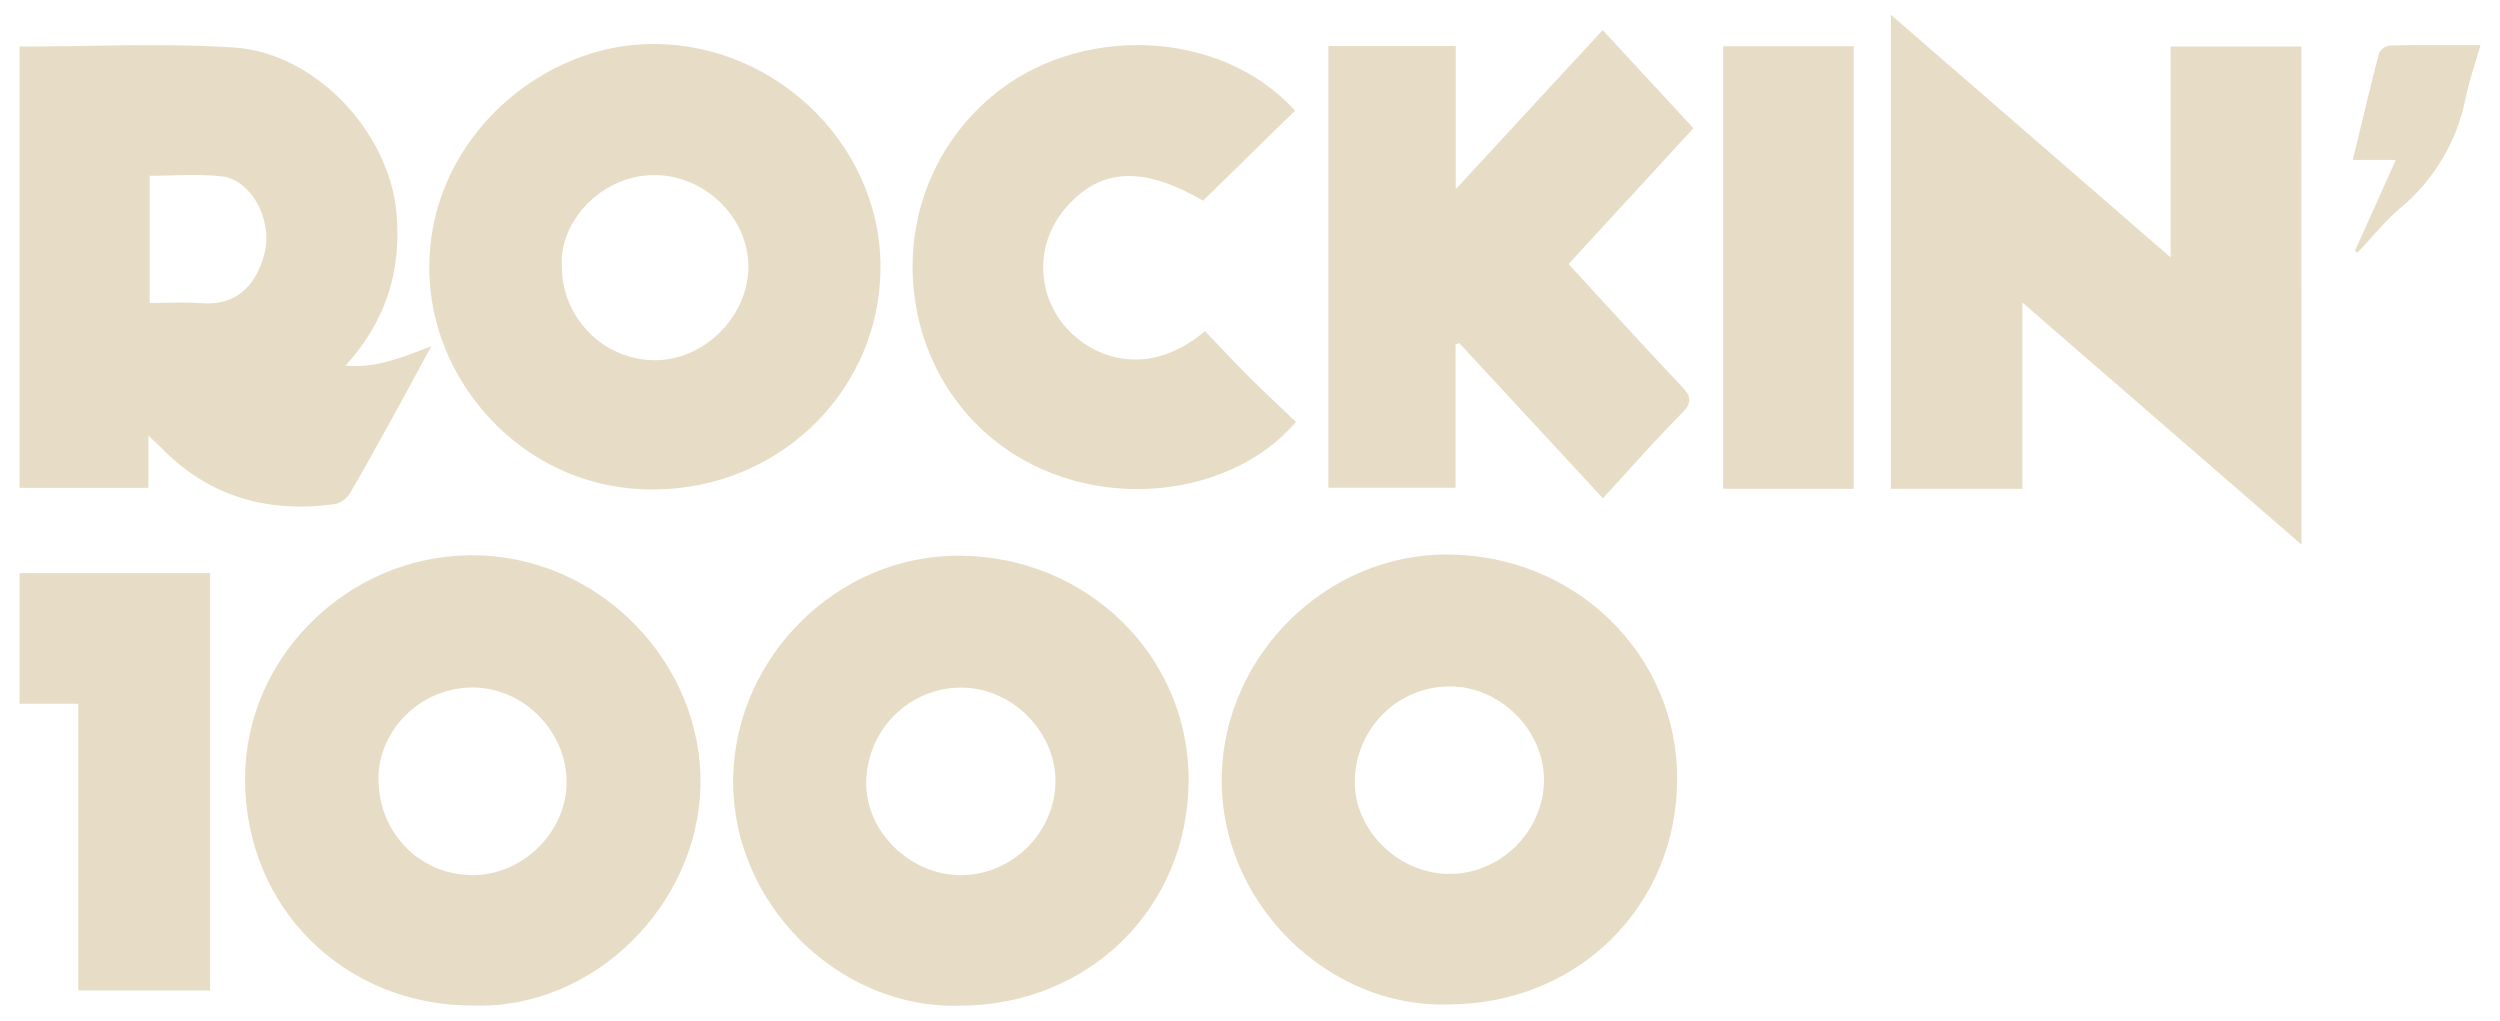 <?xml version="1.0" encoding="utf-8"?>
<svg viewBox="0 0 512 209" xmlns="http://www.w3.org/2000/svg">
  <path fill-rule="evenodd" clip-rule="evenodd" d="M 414.191 61.963 L 471.35 111.541 L 471.326 9.534 L 444.546 9.534 L 444.546 52.724 L 387.247 3.02 L 387.247 100.115 L 414.191 100.115 L 414.191 61.963 Z M 17.592 9.395 L 17.592 9.395 L 17.592 9.395 C 27.773 9.235 37.873 9.079 47.922 9.724 C 64.699 10.839 79.742 27.121 81.204 43.672 C 82.234 55.398 79.136 65.66 70.773 74.868 C 76.579 75.415 81.462 73.544 86.859 71.471 L 86.865 71.471 C 87.343 71.28 87.833 71.096 88.326 70.91 C 87.458 72.52 86.623 74.062 85.812 75.565 L 85.812 75.565 C 84.268 78.43 82.811 81.122 81.33 83.807 L 80.21 85.845 L 80.21 85.85 L 80.21 85.85 L 80.21 85.85 L 80.21 85.85 L 80.21 85.85 L 80.21 85.85 L 80.21 85.85 L 80.21 85.85 L 80.21 85.85 C 77.391 90.957 74.574 96.076 71.614 101.1 C 71.259 101.646 70.797 102.13 70.25 102.494 C 69.698 102.867 69.086 103.132 68.441 103.266 C 54.57 105.125 42.463 101.611 32.686 91.363 C 32.318 90.993 31.924 90.63 31.418 90.177 L 31.418 90.177 L 31.418 90.177 C 31.124 89.904 30.79 89.606 30.399 89.241 L 30.399 99.92 L 4 99.92 L 4 9.534 C 8.551 9.534 13.076 9.464 17.592 9.395 L 17.592 9.395 L 17.592 9.395 L 17.592 9.395 L 17.592 9.395 L 17.592 9.395 L 17.592 9.395 L 17.592 9.395 L 17.592 9.395 Z M 30.654 35.996 L 30.654 62.047 C 31.821 62.047 32.966 62.025 34.107 62.002 L 34.107 62.002 L 34.113 62.002 L 34.113 62.002 L 34.113 62.002 L 34.113 62.002 L 34.113 62.002 L 34.113 62.002 L 34.113 62.002 L 34.113 62.002 L 34.113 62.002 C 36.562 61.963 38.935 61.911 41.288 62.094 C 49.691 62.752 53.105 56.714 54.273 51.427 C 55.743 44.739 51.305 36.762 45.418 36.11 C 42.077 35.749 38.686 35.827 35.248 35.922 L 35.248 35.922 L 35.248 35.922 L 35.248 35.922 L 35.248 35.922 L 35.248 35.922 L 35.248 35.922 L 35.248 35.922 L 35.248 35.922 L 35.248 35.922 C 33.728 35.961 32.19 35.996 30.654 35.996 Z M 296.533 205.711 C 271.933 206.447 249.53 184.769 250.216 158.63 C 250.871 134.198 271.559 113.452 296.477 113.559 C 322.686 113.672 343.561 134.092 343.484 159.564 C 343.401 185.704 323.026 205.711 296.533 205.711 Z M 316.201 159.726 C 316.201 149.548 307.298 140.628 297.027 140.576 C 286.294 140.531 277.588 149.157 277.455 160 C 277.326 169.924 286.229 178.791 296.494 178.976 C 307.118 179.197 316.172 170.339 316.201 159.749 L 316.201 159.726 Z M 196.491 205.962 C 171.883 206.693 149.485 185.014 150.16 158.878 C 150.822 134.441 171.509 113.707 196.433 113.803 C 222.642 113.919 243.511 134.347 243.434 159.803 C 243.358 185.951 222.974 205.962 196.491 205.962 Z M 216.158 159.968 C 216.158 149.791 207.249 140.883 196.981 140.819 C 186.251 140.767 177.539 149.399 177.406 160.245 C 177.278 170.169 186.179 179.041 196.451 179.225 C 207.074 179.437 216.129 170.583 216.158 159.995 L 216.158 159.968 Z M 50.182 159.529 C 50.178 185.825 70.4 205.939 96.84 205.939 C 121.729 206.762 142.925 185.242 143.45 161.03 C 144.052 135.869 122.633 113.357 96.038 113.724 C 71.083 114.058 50.182 134.654 50.182 159.529 Z M 96.758 140.802 C 107.181 140.802 116.075 149.744 116.04 160.208 L 116.04 160.234 C 116.004 170.452 106.988 179.314 96.678 179.22 C 85.864 179.138 77.502 170.5 77.502 159.459 C 77.536 149.301 86.335 140.802 96.758 140.802 Z M 134.075 100.231 C 108.564 100.615 89.071 79.717 87.975 57.021 C 86.664 30.046 109.29 10.08 131.771 9.055 C 157.688 7.88 180.13 28.879 180.326 54.331 C 180.511 79.557 159.972 100.063 134.075 100.231 Z M 115.078 54.58 C 115.078 65.113 123.596 73.729 134.069 73.773 C 144.241 73.825 153.306 64.749 153.268 54.563 C 153.229 44.559 144.487 36.07 134.408 35.861 C 123.215 35.637 114.375 45.528 115.078 54.58 Z M 298.1 99.89 L 298.1 70.577 L 298.84 70.25 L 328.28 102.049 C 329.826 100.367 331.332 98.71 332.821 97.063 L 332.826 97.057 L 332.826 97.057 C 336.679 92.8 340.425 88.672 344.351 84.727 C 346.654 82.43 346.379 81.174 344.296 78.991 C 338.729 73.139 333.27 67.187 327.737 61.146 L 327.737 61.146 L 327.731 61.146 C 325.586 58.799 323.431 56.445 321.246 54.075 L 346.815 26.26 L 328.23 6.165 L 298.135 38.743 L 298.135 9.422 L 272.051 9.422 L 272.051 99.89 L 298.1 99.89 Z M 265.224 22.669 L 246.381 41.103 C 233.712 33.738 224.835 34.376 217.626 43.331 C 214.807 46.914 213.399 51.384 213.681 55.905 C 213.956 60.431 215.881 64.698 219.112 67.917 C 225.139 73.962 235.944 76.998 246.777 67.825 C 247.635 68.724 248.501 69.631 249.37 70.542 L 249.376 70.548 L 249.376 70.548 C 251.547 72.841 253.737 75.144 255.995 77.391 C 258.223 79.602 260.436 81.691 262.642 83.782 L 262.642 83.782 C 263.564 84.664 264.486 85.53 265.407 86.409 C 251.391 102.949 220.683 105.699 201.644 88.465 C 182.266 70.915 181.392 38.697 202.51 20.251 C 220.282 4.68 249.979 5.733 265.224 22.669 Z M 43.028 202.844 L 43.028 117.365 L 4 117.365 L 4 144.13 L 16.032 144.13 L 16.032 202.844 L 43.028 202.844 Z M 352.915 100.109 L 352.915 9.481 L 379.638 9.481 L 379.638 100.109 L 352.915 100.109 Z M 490.664 32.753 L 482.28 51.4 L 482.85 51.706 C 483.753 50.749 484.637 49.771 485.511 48.791 C 487.442 46.638 489.374 44.486 491.558 42.624 C 498.462 36.893 503.174 29.011 504.917 20.268 C 505.432 17.786 506.163 15.349 506.937 12.828 C 507.296 11.651 507.654 10.467 508 9.246 C 506.416 9.246 504.865 9.24 503.334 9.235 C 498.514 9.223 493.949 9.217 489.391 9.313 C 488.92 9.395 488.481 9.574 488.094 9.856 C 487.716 10.132 487.408 10.501 487.212 10.926 C 485.752 16.524 484.395 22.163 482.992 28.02 C 482.62 29.573 482.241 31.152 481.853 32.753 L 490.664 32.753 Z" style="fill: rgb(231, 221, 198);"/>
</svg>